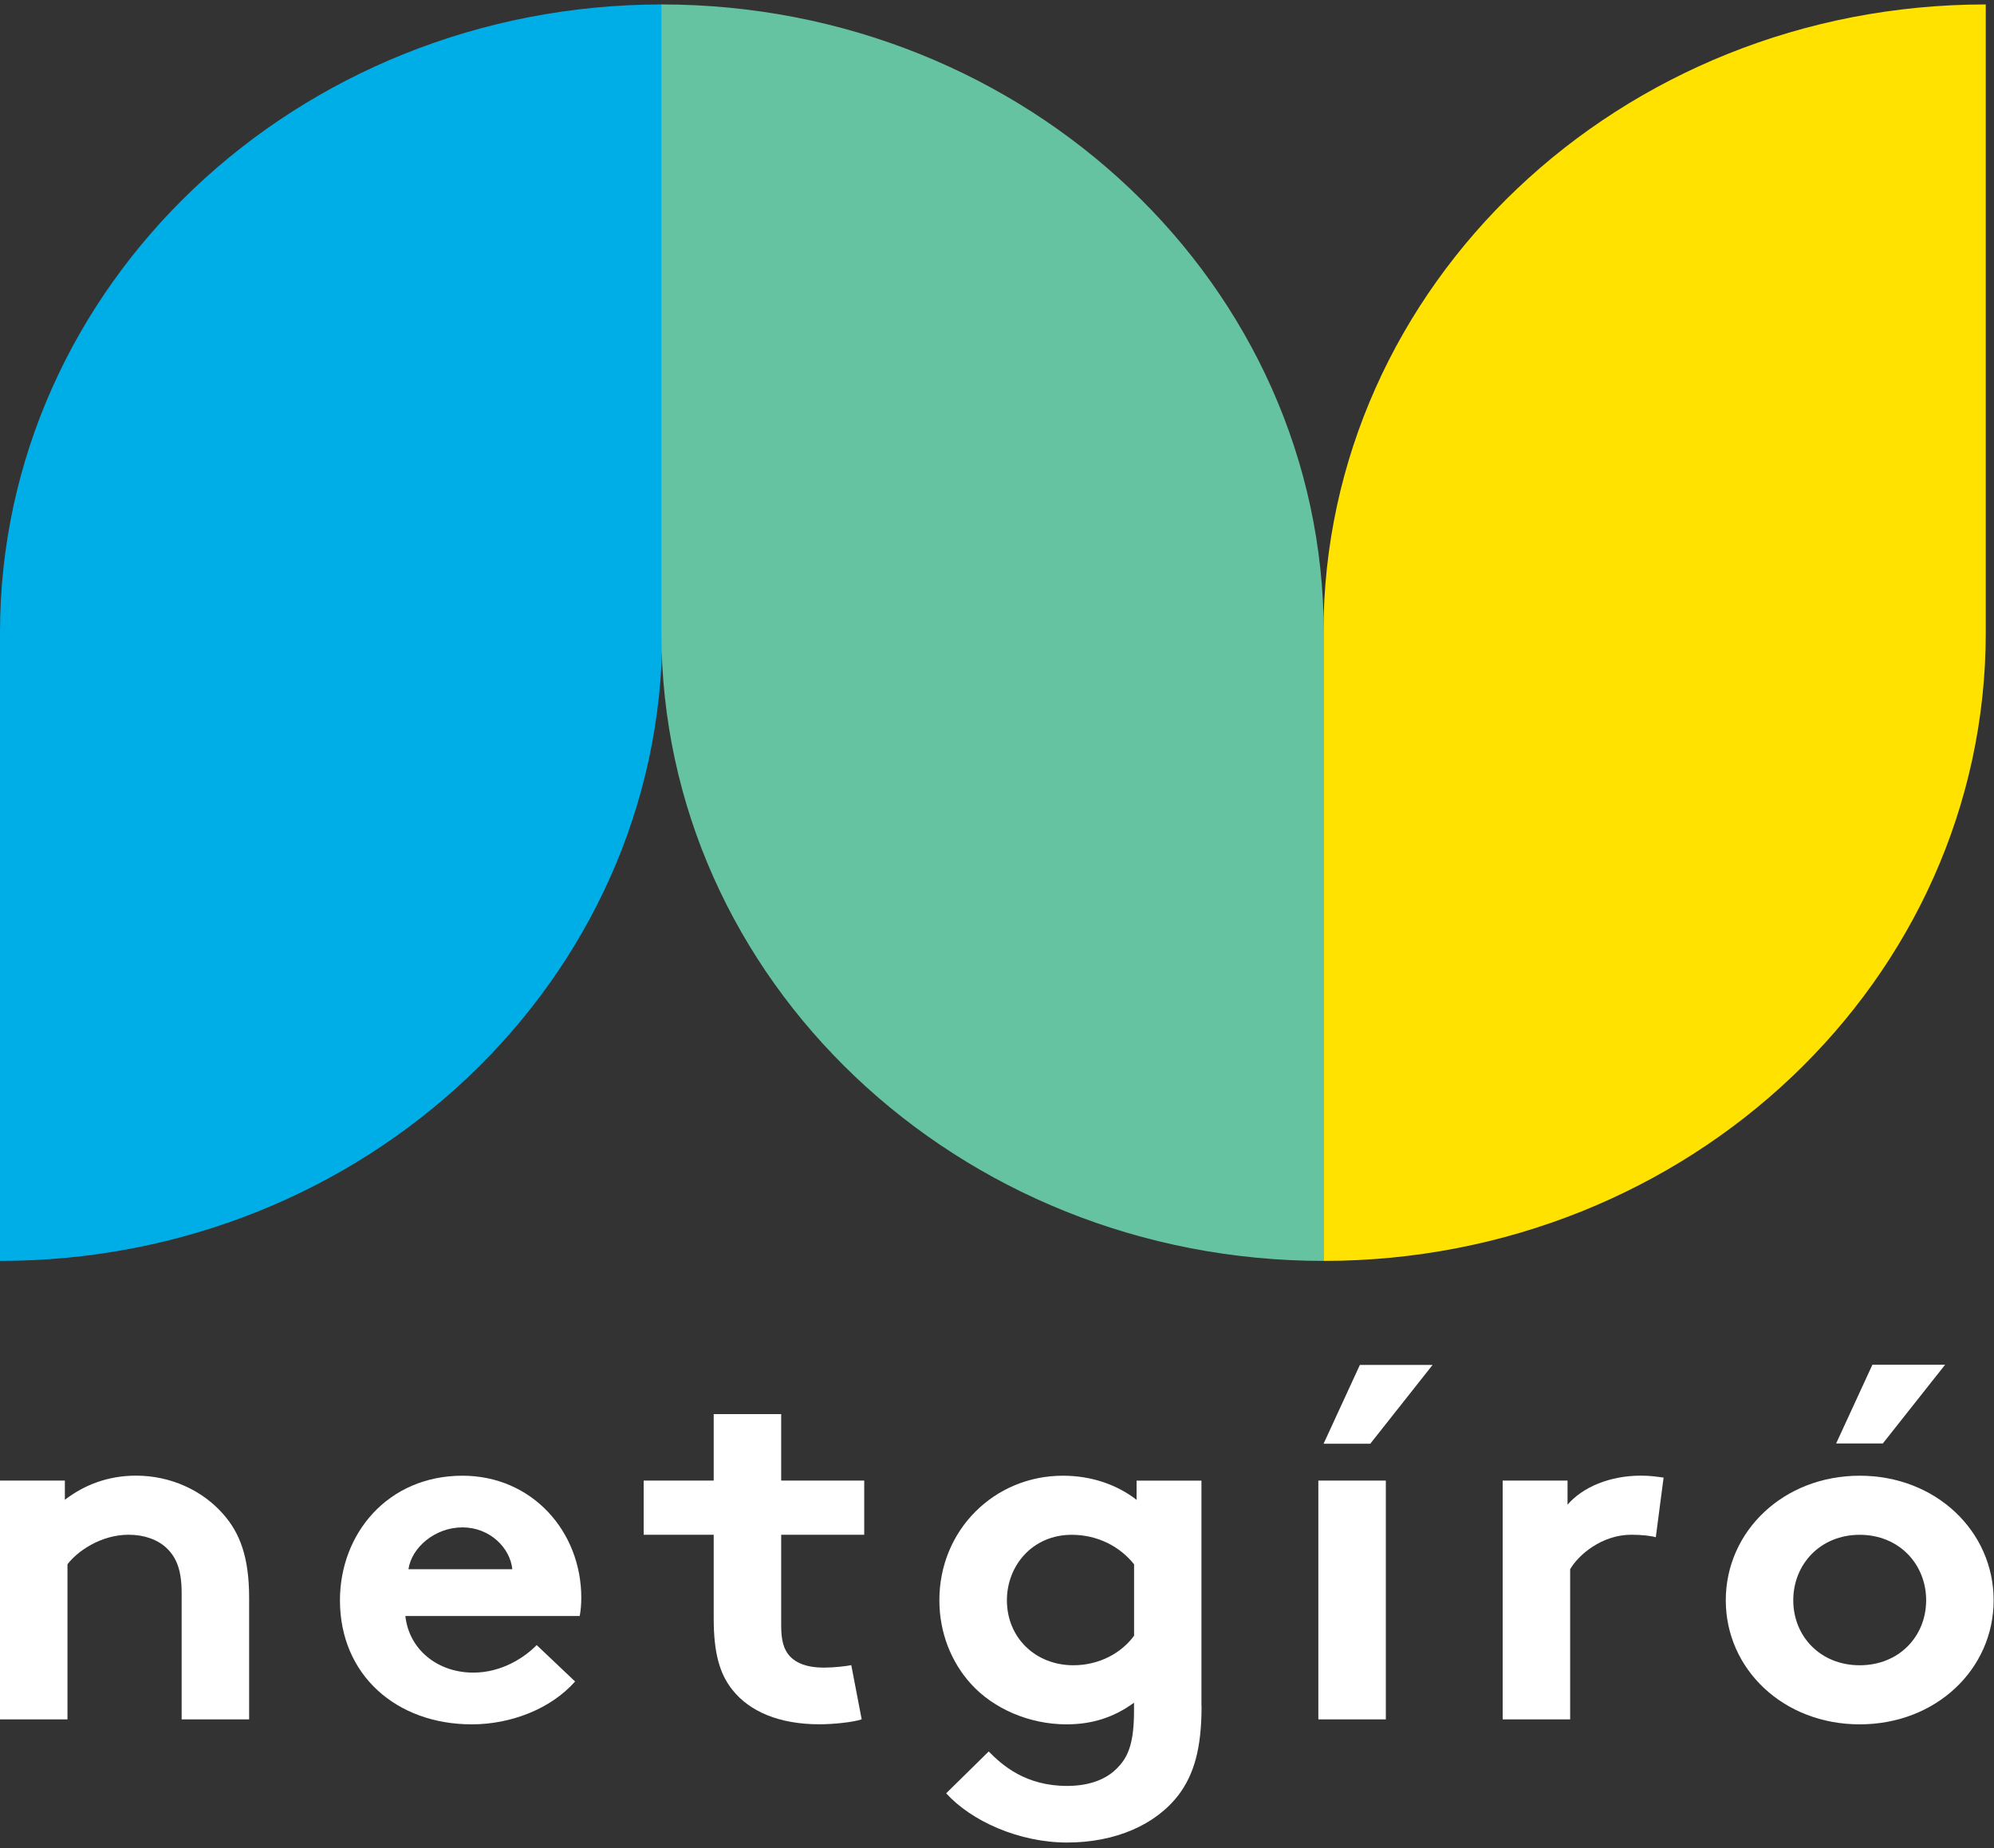 <svg width="328" height="304" viewBox="0 0 328 304" fill="none" xmlns="http://www.w3.org/2000/svg">
<rect x="0" y="0" width="328" height="304" fill="#333333" stroke="none"/>
<path d="M0 282.83V243.55H10.67V246.71C13.83 244.28 17.76 242.74 22.37 242.74C28.09 242.74 33.3 245.17 36.71 249.06C39.44 252.14 40.98 256.11 40.98 262.83V282.83H29.88V262.02C29.88 258.13 28.94 256.11 27.4 254.65C25.95 253.27 23.73 252.46 21.17 252.46C16.48 252.46 12.63 255.29 11.1 257.32V282.83H0Z" fill="white"/>
<path d="M94.6 276.6C90.59 281.13 84.01 283.65 77.61 283.65C65.23 283.65 55.92 275.55 55.92 263.24C55.92 252.31 63.77 242.75 76.07 242.75C87.51 242.75 95.62 251.9 95.62 262.83C95.62 263.88 95.53 264.94 95.36 265.83H66.68C67.28 271.34 71.97 275.14 77.86 275.14C82.56 275.14 86.31 272.63 88.28 270.61L94.6 276.6ZM84.27 258.13C83.93 254.65 80.6 251.25 76.07 251.25C71.54 251.25 67.7 254.57 67.19 258.13H84.26H84.27Z" fill="white"/>
<path d="M141.73 282.83C140.28 283.32 136.95 283.64 134.81 283.64C128.15 283.64 123.29 281.53 120.47 277.97C118.34 275.3 117.4 271.82 117.4 266.23V252.46H105.88V243.55H117.4V232.62H128.5V243.55H142.16V252.46H128.5V267.44C128.5 269.87 128.93 271.33 129.87 272.38C130.98 273.6 132.77 274.32 135.51 274.32C137.13 274.32 139.27 274.08 140.03 273.91L141.74 282.82L141.73 282.83Z" fill="white"/>
<path d="M197.65 280.65C197.65 287.7 196.37 291.91 193.89 295.23C190.13 300.17 183.47 303.09 175.53 303.09C167.59 303.09 159.74 299.53 155.64 294.99L162.64 288.11C164.86 290.38 168.7 293.78 175.53 293.78C179.12 293.78 182.1 292.73 183.98 290.62C185.69 288.84 186.54 286.41 186.54 281.39V280.09C183.21 282.52 179.62 283.65 175.44 283.65C169.29 283.65 163.4 281.06 159.73 277.01C156.49 273.45 154.52 268.59 154.52 263.24C154.52 251.66 163.57 242.75 174.84 242.75C179.53 242.75 183.72 244.21 186.96 246.72V243.56H197.63V280.65H197.65ZM186.55 257.33C184.25 254.42 180.57 252.47 176.3 252.47C169.81 252.47 165.63 257.57 165.63 263.24C165.63 269.39 170.33 273.93 176.56 273.93C180.74 273.93 184.41 271.99 186.55 269.07V257.33Z" fill="white"/>
<path d="M227.96 282.83H216.86V243.55H227.96V282.83ZM235.65 224.53L225.4 237.49H217.72L223.69 224.53H235.64H235.65Z" fill="white"/>
<path d="M272.36 252.87C271.59 252.63 269.97 252.46 268.35 252.46C263.48 252.46 259.64 255.78 258.28 258.13V282.83H247.18V243.55H257.85V247.52C260.33 244.61 264.85 242.74 269.89 242.74C271.51 242.74 272.45 242.9 273.65 243.06L272.37 252.86L272.36 252.87Z" fill="white"/>
<path d="M305.91 242.75C318.46 242.75 327.94 251.9 327.94 263.24C327.94 274.58 318.46 283.65 305.91 283.65C293.36 283.65 283.88 274.58 283.88 263.24C283.88 251.9 293.36 242.75 305.91 242.75ZM305.91 273.93C312.4 273.93 316.84 269.15 316.84 263.24C316.84 257.33 312.4 252.47 305.91 252.47C299.42 252.47 294.98 257.33 294.98 263.24C294.98 269.15 299.42 273.93 305.91 273.93Z" fill="white"/>
<g clip-path="url(#clip0_4_229)">
<path d="M0 104.074V207.417C60.168 207.417 108.946 161.15 108.946 104.074V0.73C48.778 0.73 0 46.997 0 104.074Z" fill="#00AEE7"/>
</g>
<g clip-path="url(#clip1_4_229)">
<path d="M217.7 104.074V207.417C277.868 207.417 326.646 161.15 326.646 104.074V0.73C266.478 0.73 217.7 46.997 217.7 104.074Z" fill="#FFE200"/>
</g>
<g clip-path="url(#clip2_4_229)">
<path d="M217.746 104.074C217.746 46.997 168.968 0.73 108.8 0.73V104.074C108.8 161.15 157.578 207.417 217.746 207.417V104.074Z" fill="#66C3A2"/>
</g>
<path d="M319.96 224.49L309.71 237.45H302.03L308 224.49H319.95H319.96Z" fill="white"/>
<defs>
<clipPath id="clip0_4_229">
<rect width="108.946" height="206.683" fill="white" transform="translate(0 0.73)"/>
</clipPath>
<clipPath id="clip1_4_229">
<rect width="108.946" height="206.683" fill="white" transform="translate(217.7 0.73)"/>
</clipPath>
<clipPath id="clip2_4_229">
<rect width="108.946" height="206.683" fill="white" transform="translate(108.8 0.73)"/>
</clipPath>
</defs>
</svg>
